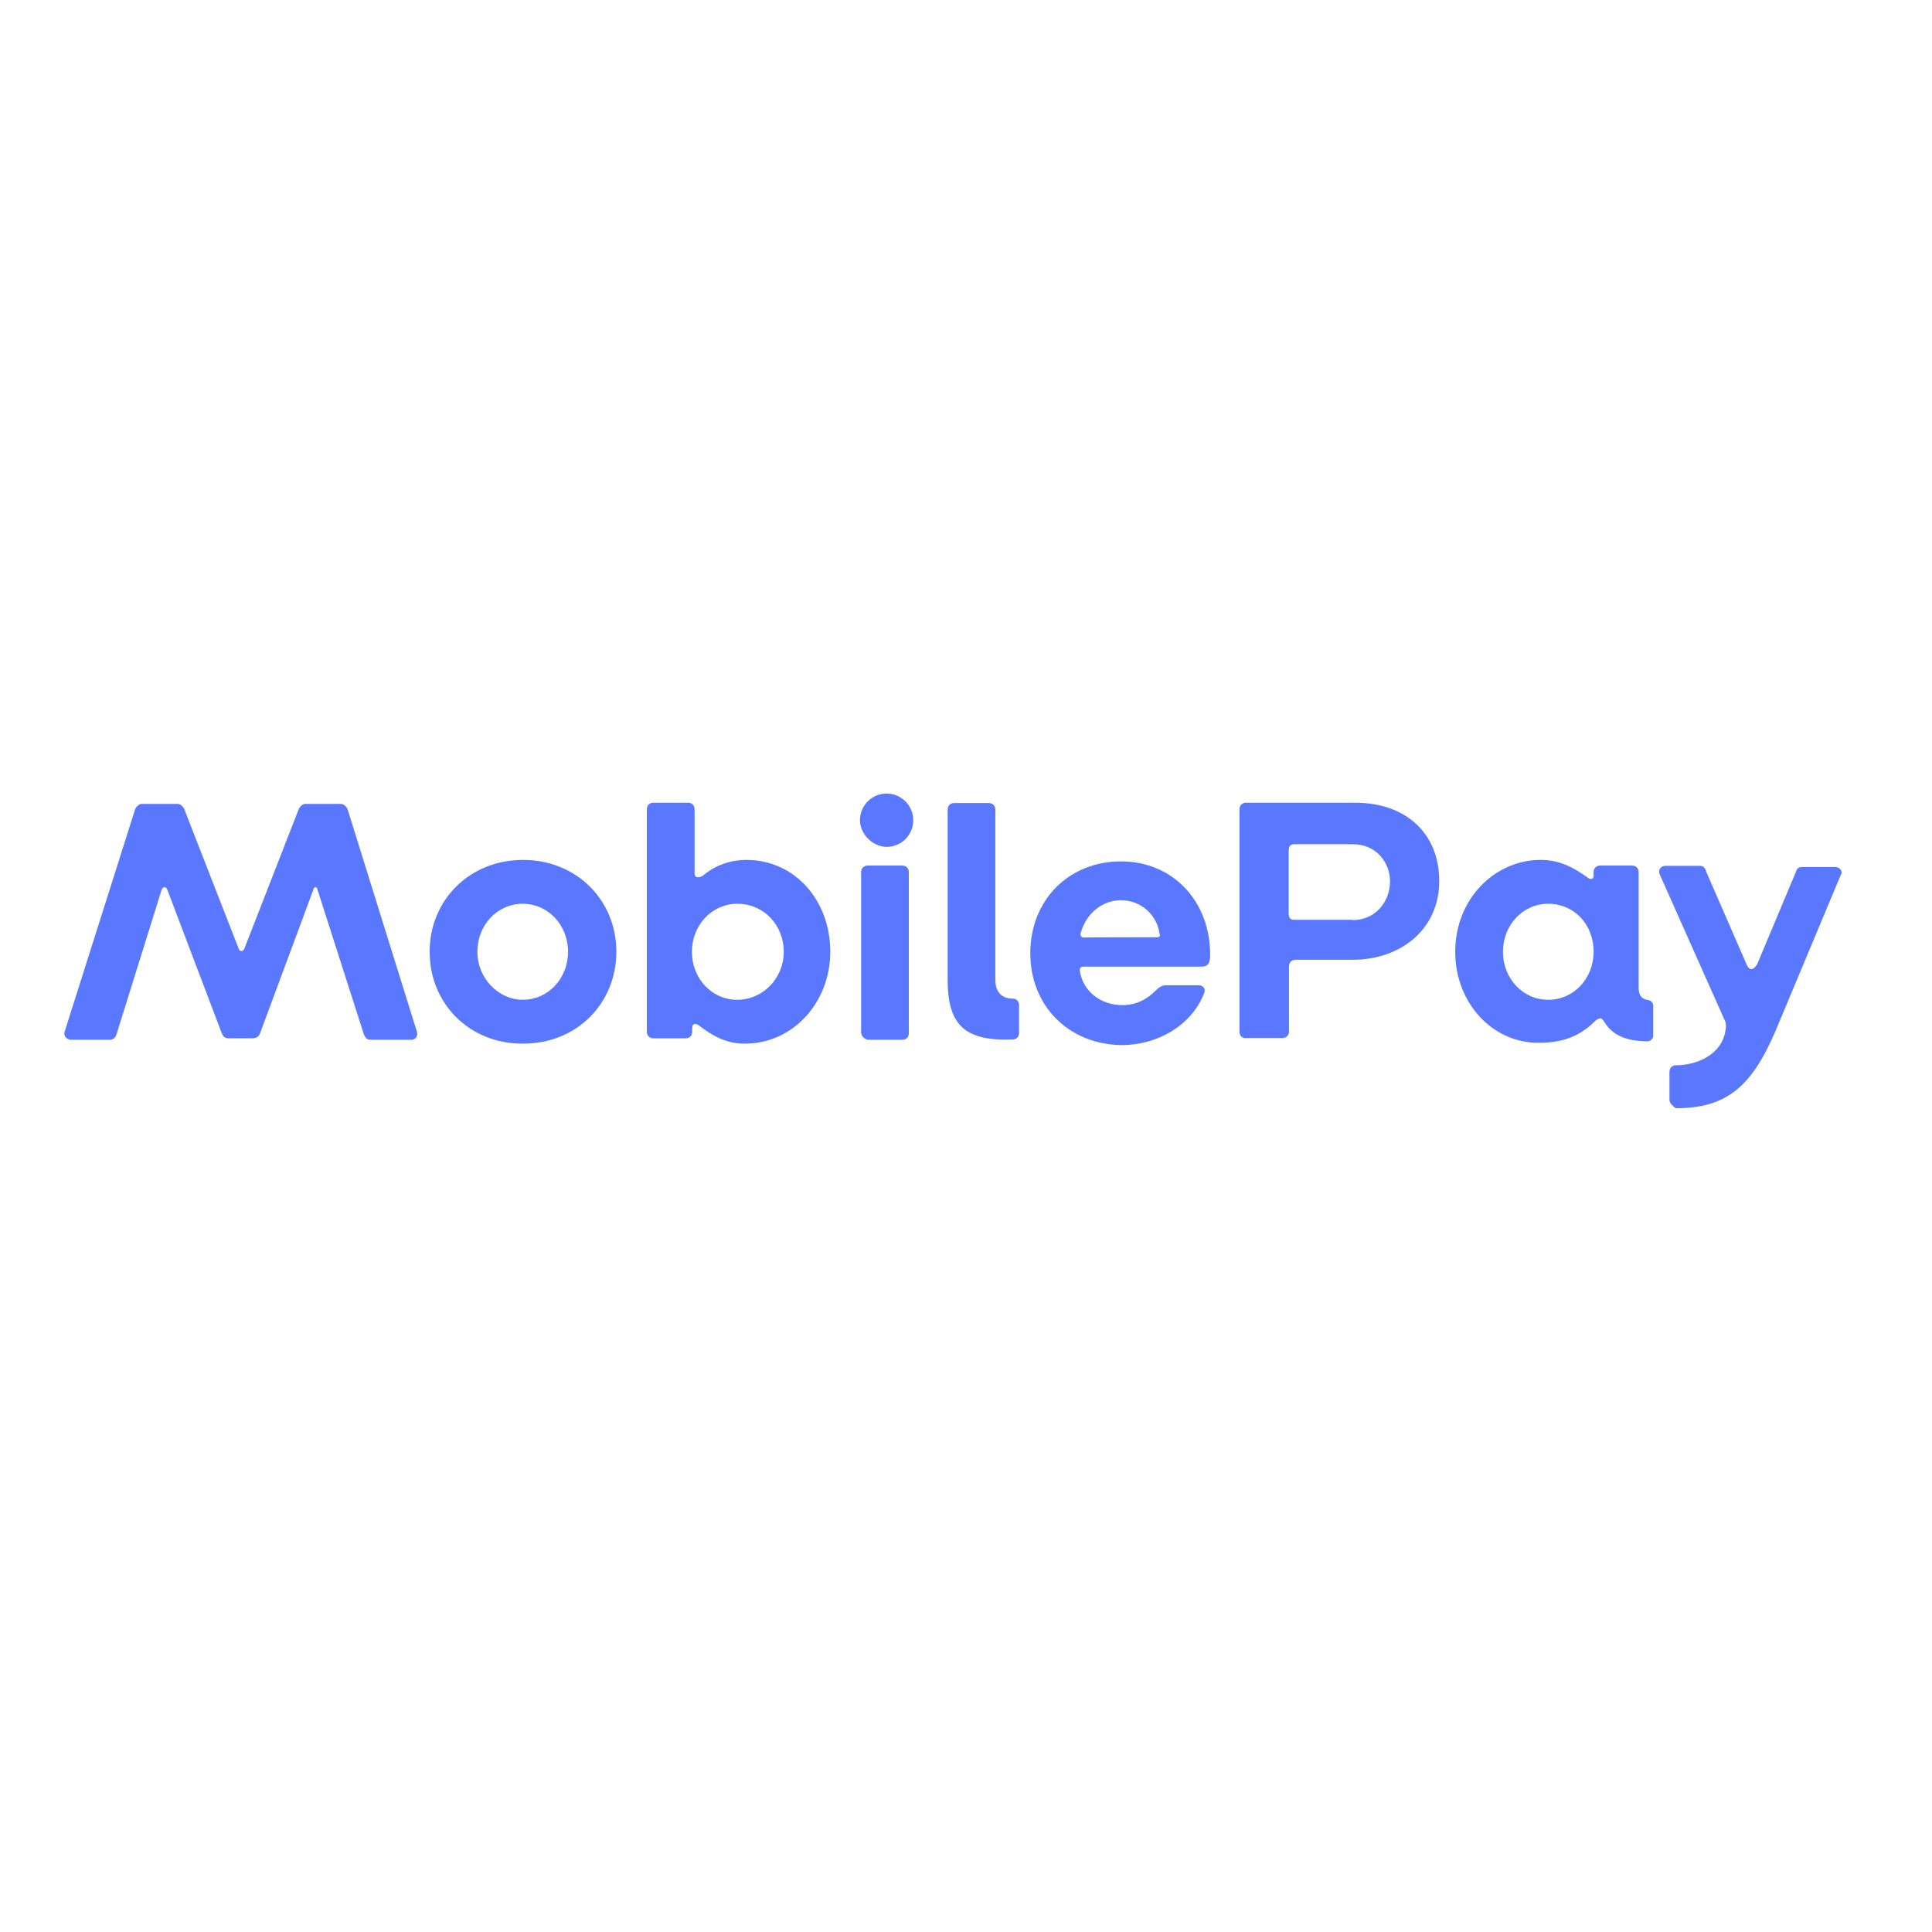 <svg width="100" height="100" viewBox="0 0 100 100" fill="none" xmlns="http://www.w3.org/2000/svg">
<rect width="100" height="100" fill="white"/>
<path d="M3.344 53.405L6.994 41.886C7.055 41.748 7.194 41.61 7.332 41.61H9.203C9.341 41.61 9.479 41.748 9.54 41.886L12.362 49.126C12.424 49.264 12.562 49.264 12.638 49.126L15.46 41.886C15.522 41.748 15.66 41.61 15.798 41.61H17.654C17.792 41.61 17.93 41.748 17.991 41.886L21.58 53.405C21.641 53.604 21.519 53.819 21.304 53.819H19.172C18.973 53.819 18.896 53.681 18.835 53.543L16.427 46.028C16.427 45.889 16.227 45.889 16.227 46.028L13.466 53.466C13.405 53.666 13.267 53.742 13.052 53.742H11.81C11.611 53.742 11.534 53.604 11.473 53.466L8.651 46.028C8.589 45.889 8.451 45.889 8.374 46.028L6.028 53.543C5.967 53.742 5.828 53.819 5.69 53.819H3.62C3.42 53.758 3.282 53.62 3.344 53.405Z" fill="#5A78FF"/>
<path d="M22.239 49.264C22.239 46.58 24.31 44.509 27.07 44.509C29.831 44.509 31.902 46.58 31.902 49.264C31.902 51.887 29.908 54.019 27.07 54.019C24.31 54.034 22.239 51.963 22.239 49.264ZM29.402 49.264C29.402 47.883 28.374 46.779 27.055 46.779C25.736 46.779 24.709 47.883 24.709 49.264C24.709 50.644 25.813 51.748 27.055 51.748C28.374 51.748 29.402 50.644 29.402 49.264Z" fill="#5A78FF"/>
<path d="M36.166 53.068C35.966 52.93 35.828 53.006 35.828 53.206V53.405C35.828 53.605 35.69 53.743 35.491 53.743H33.819C33.62 53.743 33.481 53.605 33.481 53.405V41.887C33.481 41.687 33.62 41.549 33.819 41.549H35.613C35.813 41.549 35.951 41.687 35.951 41.887V45.2C35.951 45.399 36.089 45.476 36.365 45.338C36.84 44.924 37.607 44.509 38.635 44.509C41.12 44.509 42.975 46.58 42.975 49.264C42.975 51.887 41.043 54.019 38.558 54.019C37.546 54.034 36.779 53.543 36.166 53.068ZM40.567 49.264C40.567 47.884 39.54 46.779 38.159 46.779C36.856 46.779 35.813 47.884 35.813 49.264C35.813 50.644 36.84 51.749 38.159 51.749C39.478 51.749 40.567 50.644 40.567 49.264Z" fill="#5A78FF"/>
<path d="M44.51 42.454C44.51 41.703 45.123 41.074 45.89 41.074C46.642 41.074 47.27 41.687 47.27 42.454C47.27 43.221 46.657 43.834 45.89 43.834C45.123 43.819 44.51 43.129 44.51 42.454ZM44.571 53.405V45.138C44.571 44.939 44.709 44.801 44.908 44.801H46.703C46.902 44.801 47.04 44.939 47.04 45.138V53.482C47.04 53.681 46.902 53.819 46.703 53.819H44.908C44.709 53.758 44.571 53.62 44.571 53.405Z" fill="#5A78FF"/>
<path d="M49.05 50.721V41.902C49.05 41.703 49.188 41.565 49.387 41.565H51.182C51.381 41.565 51.519 41.703 51.519 41.902V50.721C51.519 51.273 51.795 51.687 52.409 51.687C52.608 51.687 52.746 51.825 52.746 52.025V53.466C52.746 53.666 52.608 53.804 52.409 53.804C49.955 53.896 49.05 53.068 49.05 50.721Z" fill="#5A78FF"/>
<path d="M53.328 49.34C53.328 46.58 55.322 44.586 58.021 44.586C60.721 44.586 62.638 46.657 62.638 49.417C62.638 49.755 62.577 50.031 62.224 50.031H56.089C55.951 50.031 55.889 50.092 55.889 50.23C56.028 51.258 56.917 52.025 58.098 52.025C58.85 52.025 59.402 51.687 59.816 51.273C60.015 51.074 60.153 50.997 60.368 50.997H62.024C62.3 50.997 62.439 51.196 62.3 51.472C61.687 52.991 60.031 54.095 58.021 54.095C55.261 54.034 53.328 52.025 53.328 49.34ZM59.877 48.512C60.015 48.512 60.077 48.451 60.015 48.313C59.877 47.347 59.049 46.595 58.021 46.595C57.055 46.595 56.227 47.285 55.951 48.252C55.889 48.39 55.951 48.528 56.089 48.528C56.089 48.512 59.877 48.512 59.877 48.512Z" fill="#5A78FF"/>
<path d="M64.156 53.405V41.887C64.156 41.687 64.294 41.549 64.494 41.549H70.153C72.699 41.549 74.494 43.068 74.494 45.614C74.494 48.098 72.5 49.678 70.015 49.678H67.055C66.856 49.678 66.718 49.816 66.718 50.016V53.39C66.718 53.589 66.58 53.727 66.38 53.727H64.524C64.294 53.758 64.156 53.62 64.156 53.405ZM70.015 47.623C71.257 47.623 71.948 46.595 71.948 45.629C71.948 44.663 71.257 43.697 70.015 43.697H66.978C66.779 43.697 66.702 43.835 66.702 44.034V47.27C66.702 47.47 66.764 47.608 66.978 47.608H70.015V47.623Z" fill="#5A78FF"/>
<path d="M75.322 49.264C75.322 46.503 77.393 44.509 79.739 44.509C80.767 44.509 81.457 44.923 82.147 45.399C82.285 45.537 82.485 45.537 82.485 45.337V45.138C82.485 44.939 82.623 44.801 82.822 44.801H84.479C84.678 44.801 84.816 44.939 84.816 45.138V51.074C84.816 51.549 84.954 51.687 85.292 51.764C85.43 51.764 85.568 51.902 85.568 52.04V53.62C85.568 53.758 85.43 53.896 85.292 53.896C84.126 53.896 83.436 53.558 83.022 52.868C82.884 52.669 82.822 52.669 82.608 52.807C81.917 53.497 81.089 53.972 79.709 53.972C77.316 54.034 75.322 51.963 75.322 49.264ZM82.485 49.264C82.485 47.822 81.457 46.779 80.138 46.779C78.819 46.779 77.792 47.883 77.792 49.264C77.792 50.644 78.819 51.748 80.138 51.748C81.457 51.748 82.485 50.644 82.485 49.264Z" fill="#5A78FF"/>
<path d="M86.411 56.917V55.475C86.411 55.276 86.549 55.138 86.749 55.138C87.915 55.138 89.096 54.525 89.295 53.42C89.356 53.144 89.356 52.945 89.234 52.73L85.921 45.291C85.783 45.015 85.982 44.816 86.197 44.816H87.991C88.191 44.816 88.267 44.954 88.329 45.153L90.399 49.908C90.537 50.245 90.737 50.245 90.951 49.908L92.945 45.153C93.007 44.954 93.083 44.877 93.283 44.877H95C95.2 44.877 95.415 45.077 95.276 45.291L91.902 53.359C90.66 56.258 89.356 57.362 86.734 57.362C86.626 57.27 86.411 57.132 86.411 56.917Z" fill="#5A78FF"/>
</svg>
